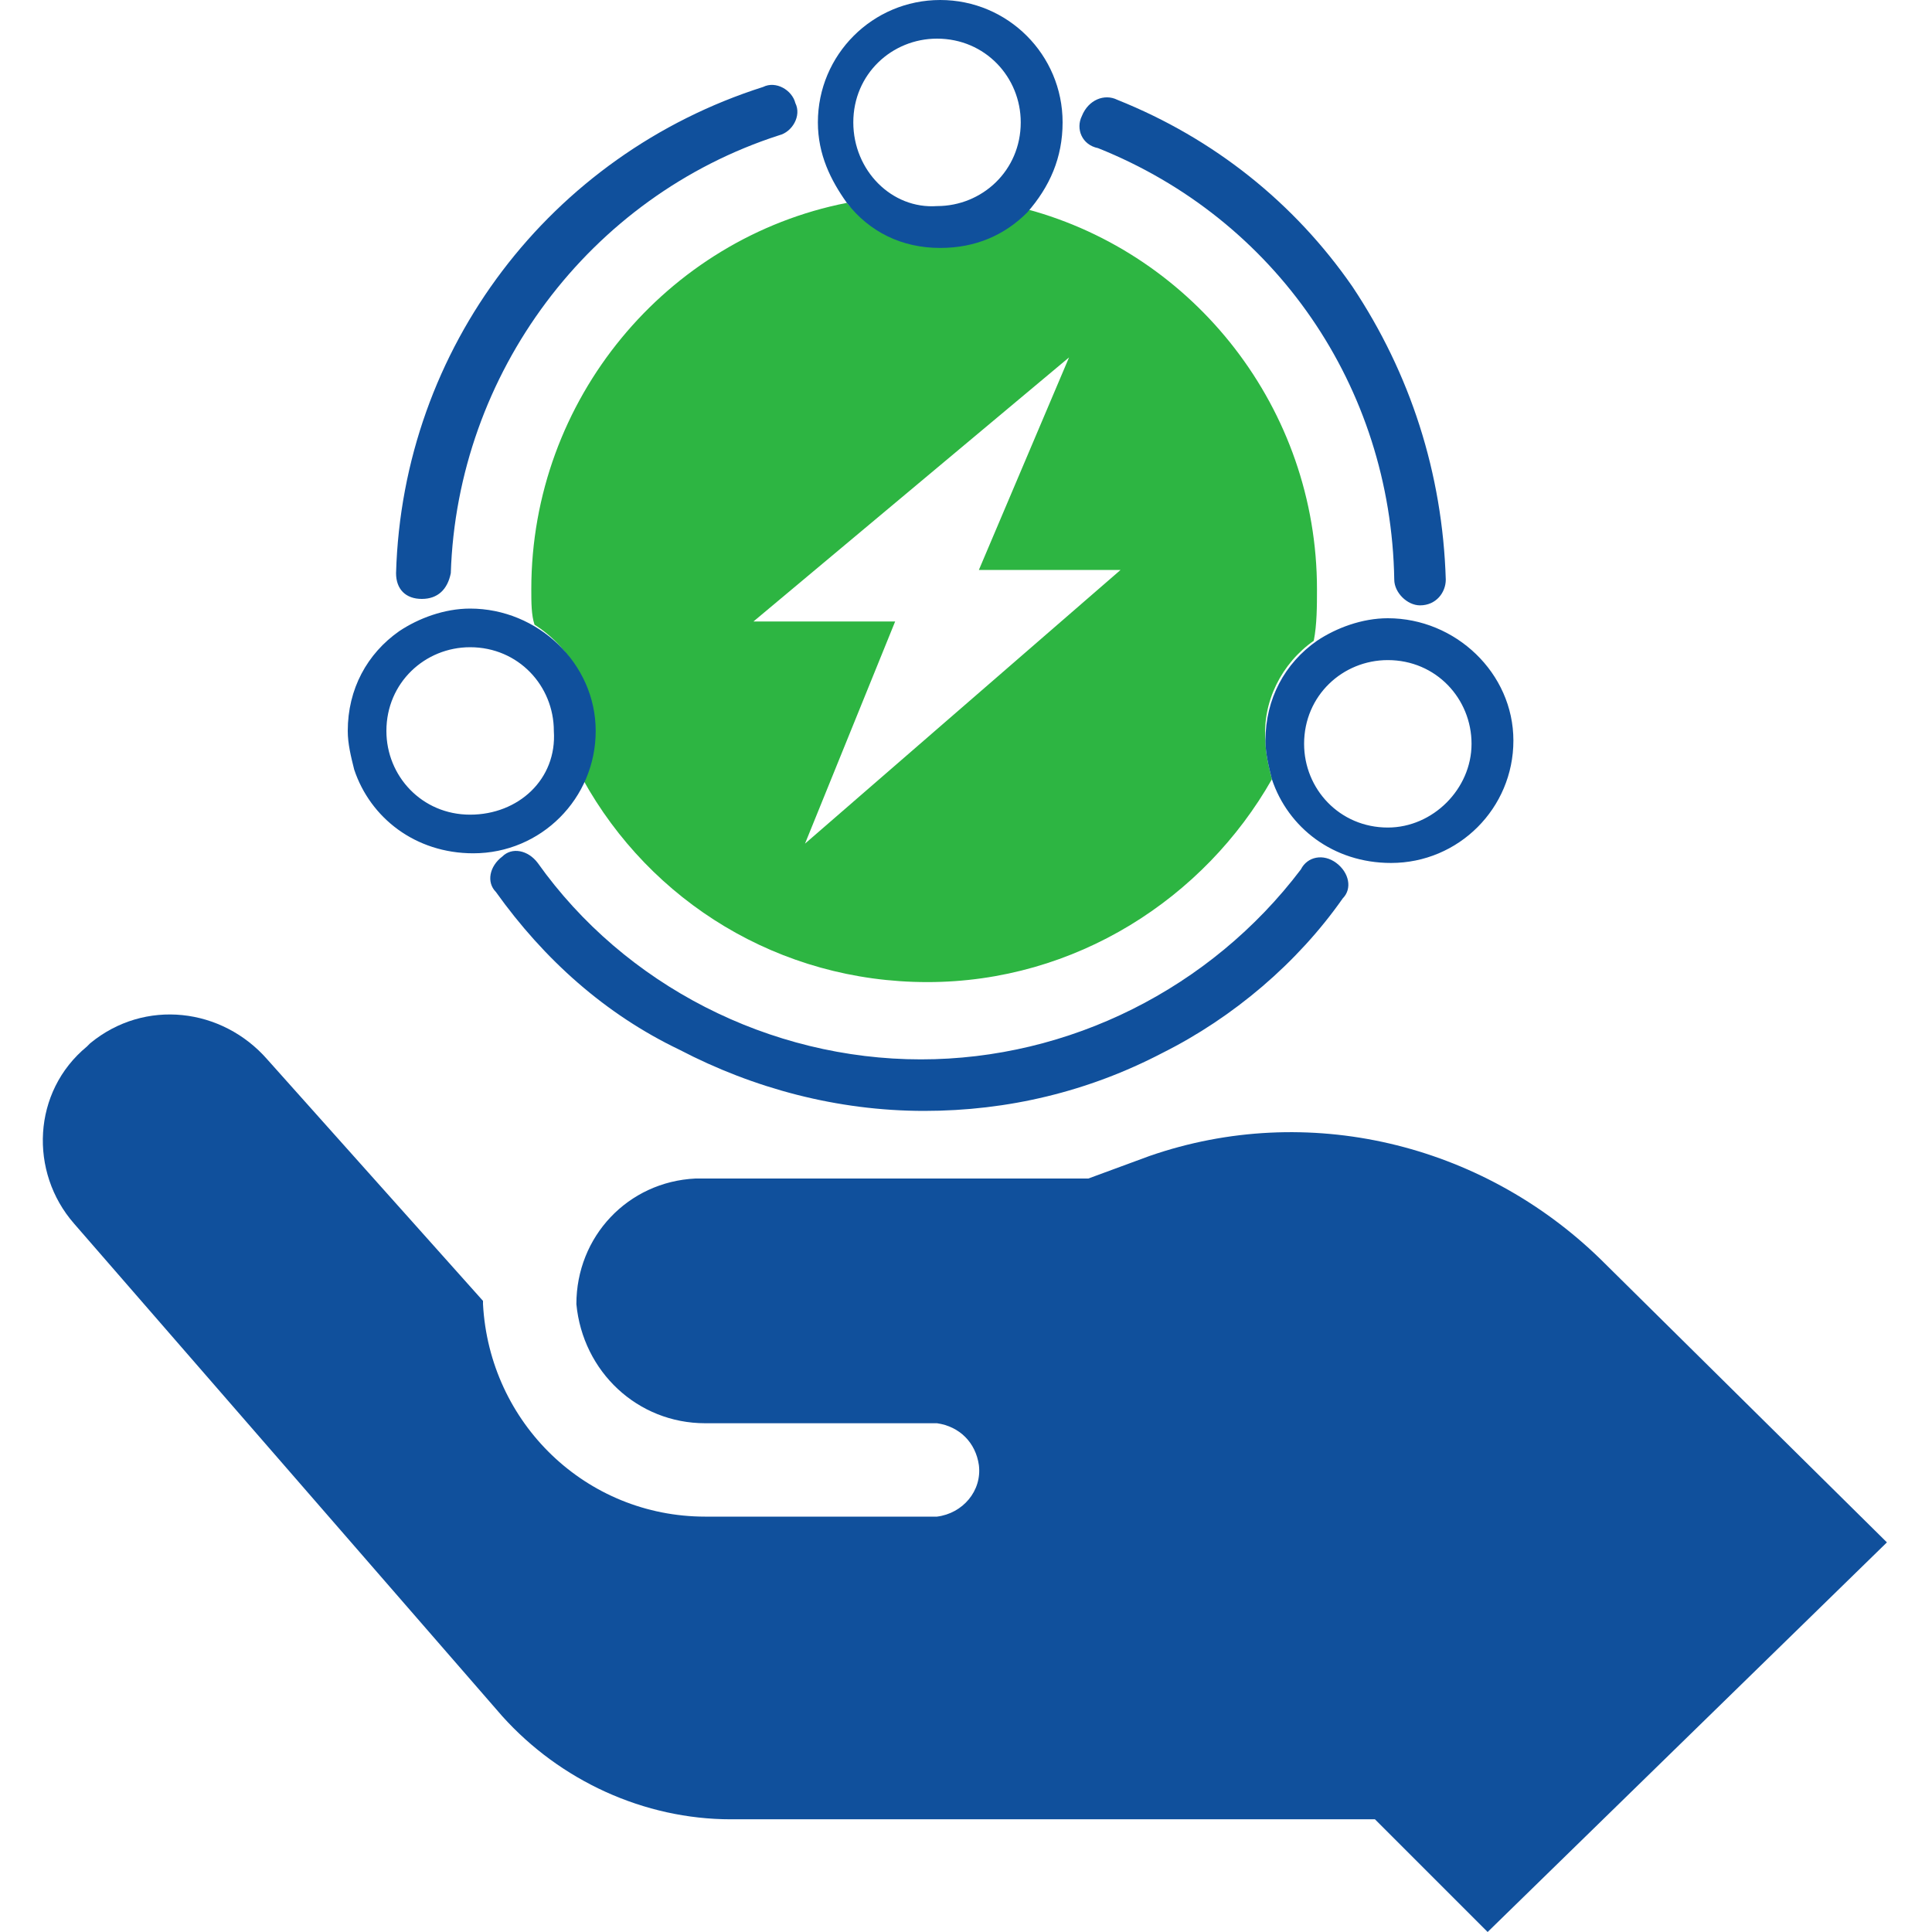 <?xml version="1.0" encoding="UTF-8"?>
<!-- Generator: Adobe Illustrator 26.0.3, SVG Export Plug-In . SVG Version: 6.00 Build 0)  -->
<svg xmlns="http://www.w3.org/2000/svg" xmlns:xlink="http://www.w3.org/1999/xlink" version="1.1" id="图层_1" x="0px" y="0px" viewBox="0 0 60 60" style="enable-background:new 0 0 60 60;" xml:space="preserve">
<style type="text/css">
	.st0{fill:#2DB542;}
	.st1{fill:#10509C;}
</style>
<path class="st0" d="M40.8,19.9c0.1-0.5,0.1-1.1,0.1-1.6c0-5.6-3.8-10.4-9-11.8c-0.7,0.7-1.7,1.1-2.7,1.1c-1.2,0-2.2-0.5-2.9-1.3  c-5.6,1.1-9.8,6.1-9.8,12c0,0.4,0,0.8,0.1,1.1c1.1,0.7,1.8,1.9,1.8,3.3c0,0.6-0.1,1.1-0.3,1.5c2.1,3.8,6.1,6.3,10.7,6.3  c4.6,0,8.6-2.6,10.7-6.3c-0.1-0.4-0.2-0.8-0.2-1.2C39.2,21.8,39.8,20.6,40.8,19.9z M25,26.2l2.8-6.9h-4.4l9.8-8.2l-2.8,6.6h4.4  L25,26.2z"></path>
<path class="st1" d="M14,17.8L14,17.8c0.2-6.2,4.3-11.7,10.2-13.6l-0.1-0.2l0.1,0.2c0.4-0.1,0.7-0.6,0.5-1c-0.1-0.4-0.6-0.7-1-0.5  c-6.6,2.1-11.2,8.1-11.4,15.1c0,0.5,0.3,0.8,0.8,0.8c0,0,0,0,0,0C13.6,18.6,13.9,18.3,14,17.8z M41.5,26.8L41.5,26.8  c-0.4-0.3-0.9-0.2-1.1,0.2v0c-2.8,3.7-7.2,5.9-11.8,5.9c-4.7,0-9.2-2.3-11.9-6.1c-0.3-0.4-0.8-0.5-1.1-0.2l0,0  c-0.4,0.3-0.5,0.8-0.2,1.1c1.5,2.1,3.4,3.8,5.7,4.9c2.3,1.2,4.9,1.9,7.6,1.9c2.6,0,5.1-0.6,7.4-1.8c2.2-1.1,4.2-2.8,5.6-4.8  C42,27.6,41.9,27.1,41.5,26.8z M34.1,4.6c5.5,2.2,9.1,7.4,9.2,13.4l0.2,0l-0.2,0c0,0.4,0.4,0.8,0.8,0.8h0l0,0h0  c0.5,0,0.8-0.4,0.8-0.8c-0.1-3.3-1.1-6.4-2.9-9.1c-1.8-2.6-4.3-4.6-7.3-5.8c-0.4-0.2-0.9,0-1.1,0.5C33.4,4,33.6,4.5,34.1,4.6z"></path>
<path class="st1" d="M29.2,7.7c1.1,0,2-0.4,2.7-1.1C32.6,5.8,33,4.9,33,3.8C33,1.7,31.3,0,29.2,0s-3.8,1.7-3.8,3.8  c0,1,0.4,1.8,0.9,2.5C27,7.2,28,7.7,29.2,7.7z M26.5,3.8c0-1.5,1.2-2.6,2.6-2.6c1.5,0,2.6,1.2,2.6,2.6c0,1.5-1.2,2.6-2.6,2.6  C27.7,6.5,26.5,5.3,26.5,3.8z M43.1,19.2c-0.8,0-1.6,0.3-2.2,0.7c-1,0.7-1.6,1.8-1.6,3.1c0,0.4,0.1,0.8,0.2,1.2  c0.5,1.5,1.9,2.6,3.7,2.6c2.1,0,3.8-1.7,3.8-3.8S45.2,19.2,43.1,19.2z M43.1,25.7c-1.5,0-2.6-1.2-2.6-2.6c0-1.5,1.2-2.6,2.6-2.6  c1.5,0,2.6,1.2,2.6,2.6C45.7,24.5,44.5,25.7,43.1,25.7z M14.6,18.9c-0.8,0-1.6,0.3-2.2,0.7c-1,0.7-1.6,1.8-1.6,3.1  c0,0.4,0.1,0.8,0.2,1.2c0.5,1.5,1.9,2.6,3.7,2.6c2.1,0,3.8-1.7,3.8-3.8C18.5,20.6,16.7,18.9,14.6,18.9z M14.6,25.3  c-1.5,0-2.6-1.2-2.6-2.6c0-1.5,1.2-2.6,2.6-2.6c1.5,0,2.6,1.2,2.6,2.6C17.3,24.2,16.1,25.3,14.6,25.3z M2.8,32.4  c0,0-0.1,0.1-0.1,0.1C1,33.9,0.9,36.4,2.3,38l13.3,15.3c1.8,2,4.4,3.2,7.1,3.2h20l3.5,3.5l12.4-12.1l-8.9-8.8  c-3.7-3.6-9.1-4.9-14-3.2l-1.9,0.7H21.6c-2.1,0.1-3.7,1.8-3.7,3.9c0.2,2.1,1.9,3.7,4,3.7h7.2c0.7,0.1,1.2,0.6,1.3,1.3  c0.1,0.8-0.5,1.5-1.3,1.6h-7.2c-3.7,0-6.7-2.9-6.9-6.6v-0.1l-6.7-7.5C6.9,31.3,4.5,31,2.8,32.4z"></path>
</svg>
